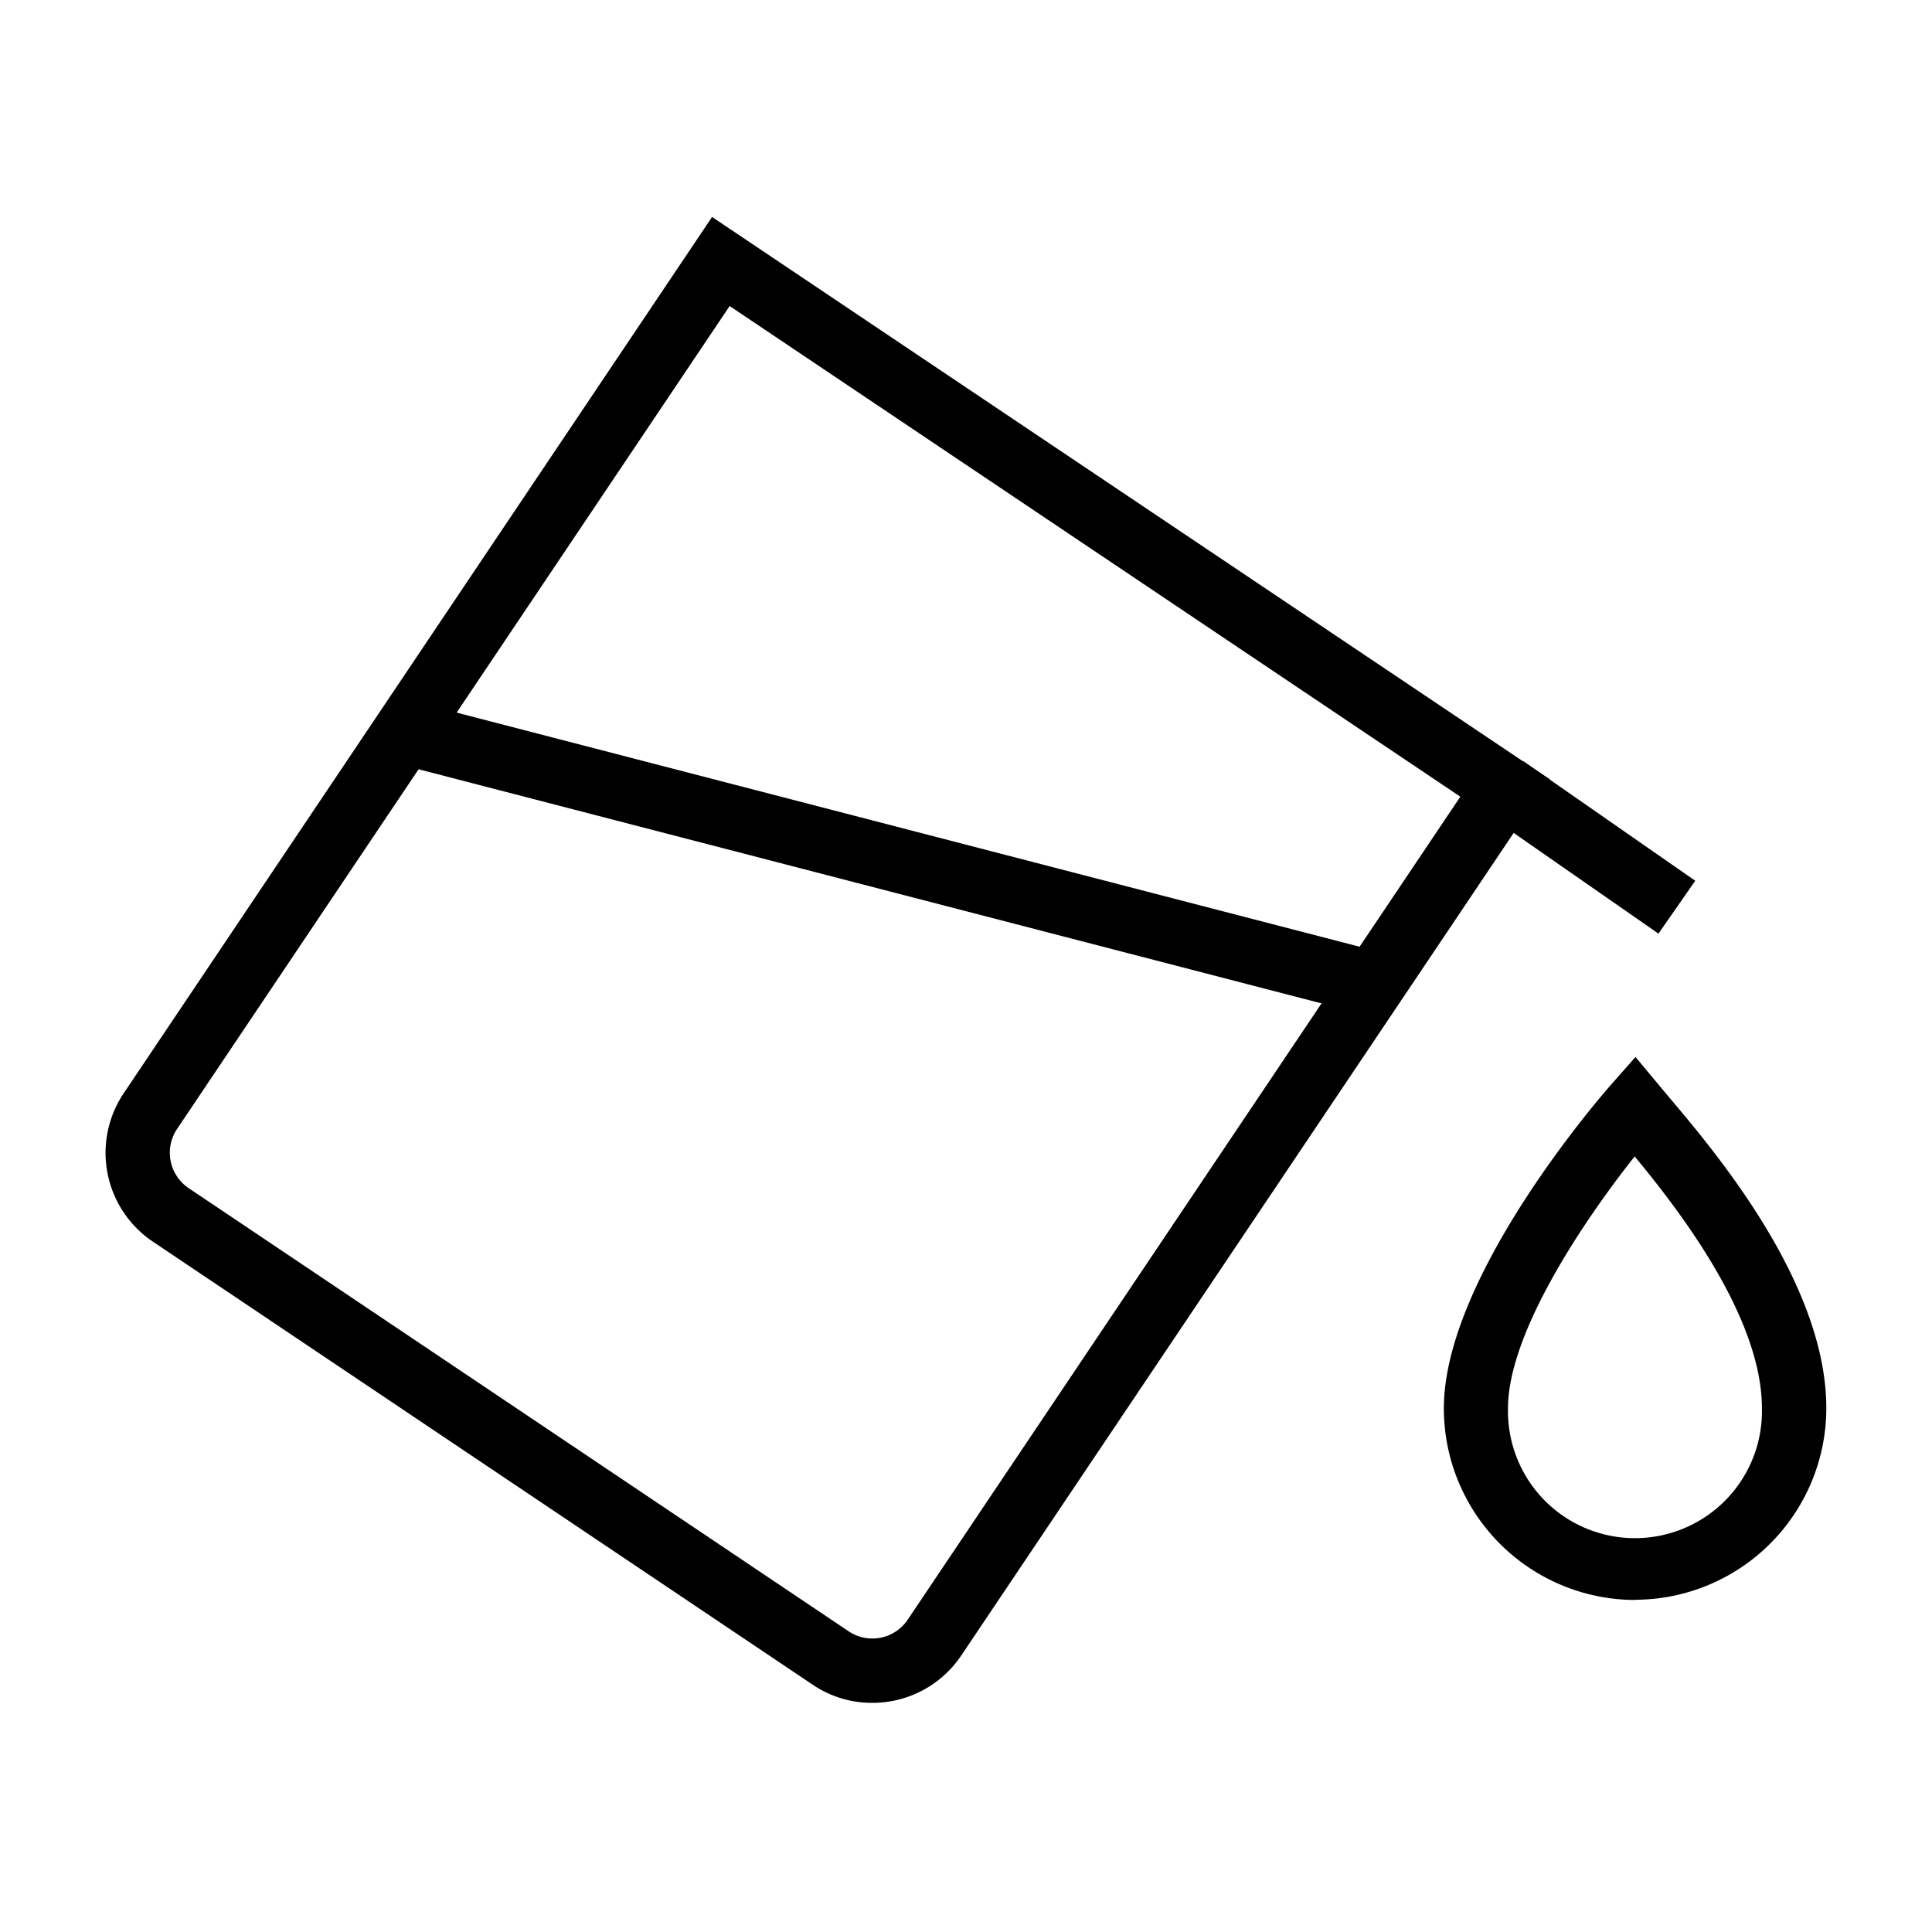 <svg id="그룹_5090" data-name="그룹 5090" xmlns="http://www.w3.org/2000/svg" xmlns:xlink="http://www.w3.org/1999/xlink" width="30" height="30" viewBox="0 0 30 30">
  <defs>
    <clipPath id="clip-path">
      <rect id="사각형_4898" data-name="사각형 4898" width="30" height="30" fill="none"/>
    </clipPath>
  </defs>
  <path id="패스_1479" data-name="패스 1479" d="M.25.25h29.5v29.5H.25ZM0,30H30V0H0Z" fill="none"/>
  <g id="그룹_5091" data-name="그룹 5091">
    <g id="그룹_5090-2" data-name="그룹 5090" clip-path="url(#clip-path)">
      <path id="패스_1480" data-name="패스 1480" d="M13.543,26.442a1.641,1.641,0,0,1-.922-.281L2.372,19.279a1.661,1.661,0,0,1-.453-2.3l9.138-13.61L24.064,12.1,14.926,25.707a1.661,1.661,0,0,1-1.383.735m-.365-1.111a.661.661,0,0,0,.917-.181l8.581-12.779L11.33,4.752,2.749,17.531a.663.663,0,0,0,.18.918Z"/>
      <rect id="사각형_4896" data-name="사각형 4896" width="1" height="15.332" transform="translate(6.187 11.864) rotate(-75.464)"/>
      <path id="패스_1481" data-name="패스 1481" d="M25.392,24.844a2.976,2.976,0,0,1-2.972-2.973c0-2.065,2.485-4.9,2.59-5.021l.386-.437.5.6c.737.87,2.463,2.907,2.463,4.855a2.976,2.976,0,0,1-2.971,2.973m-.005-6.884c-.767.967-1.967,2.73-1.967,3.911a1.972,1.972,0,1,0,3.943,0c0-1.4-1.262-3.05-1.976-3.911"/>
      <rect id="사각형_4897" data-name="사각형 4897" width="1" height="3.253" transform="translate(23.082 12.64) rotate(-55.181)"/>
    </g>
  </g>
</svg>
